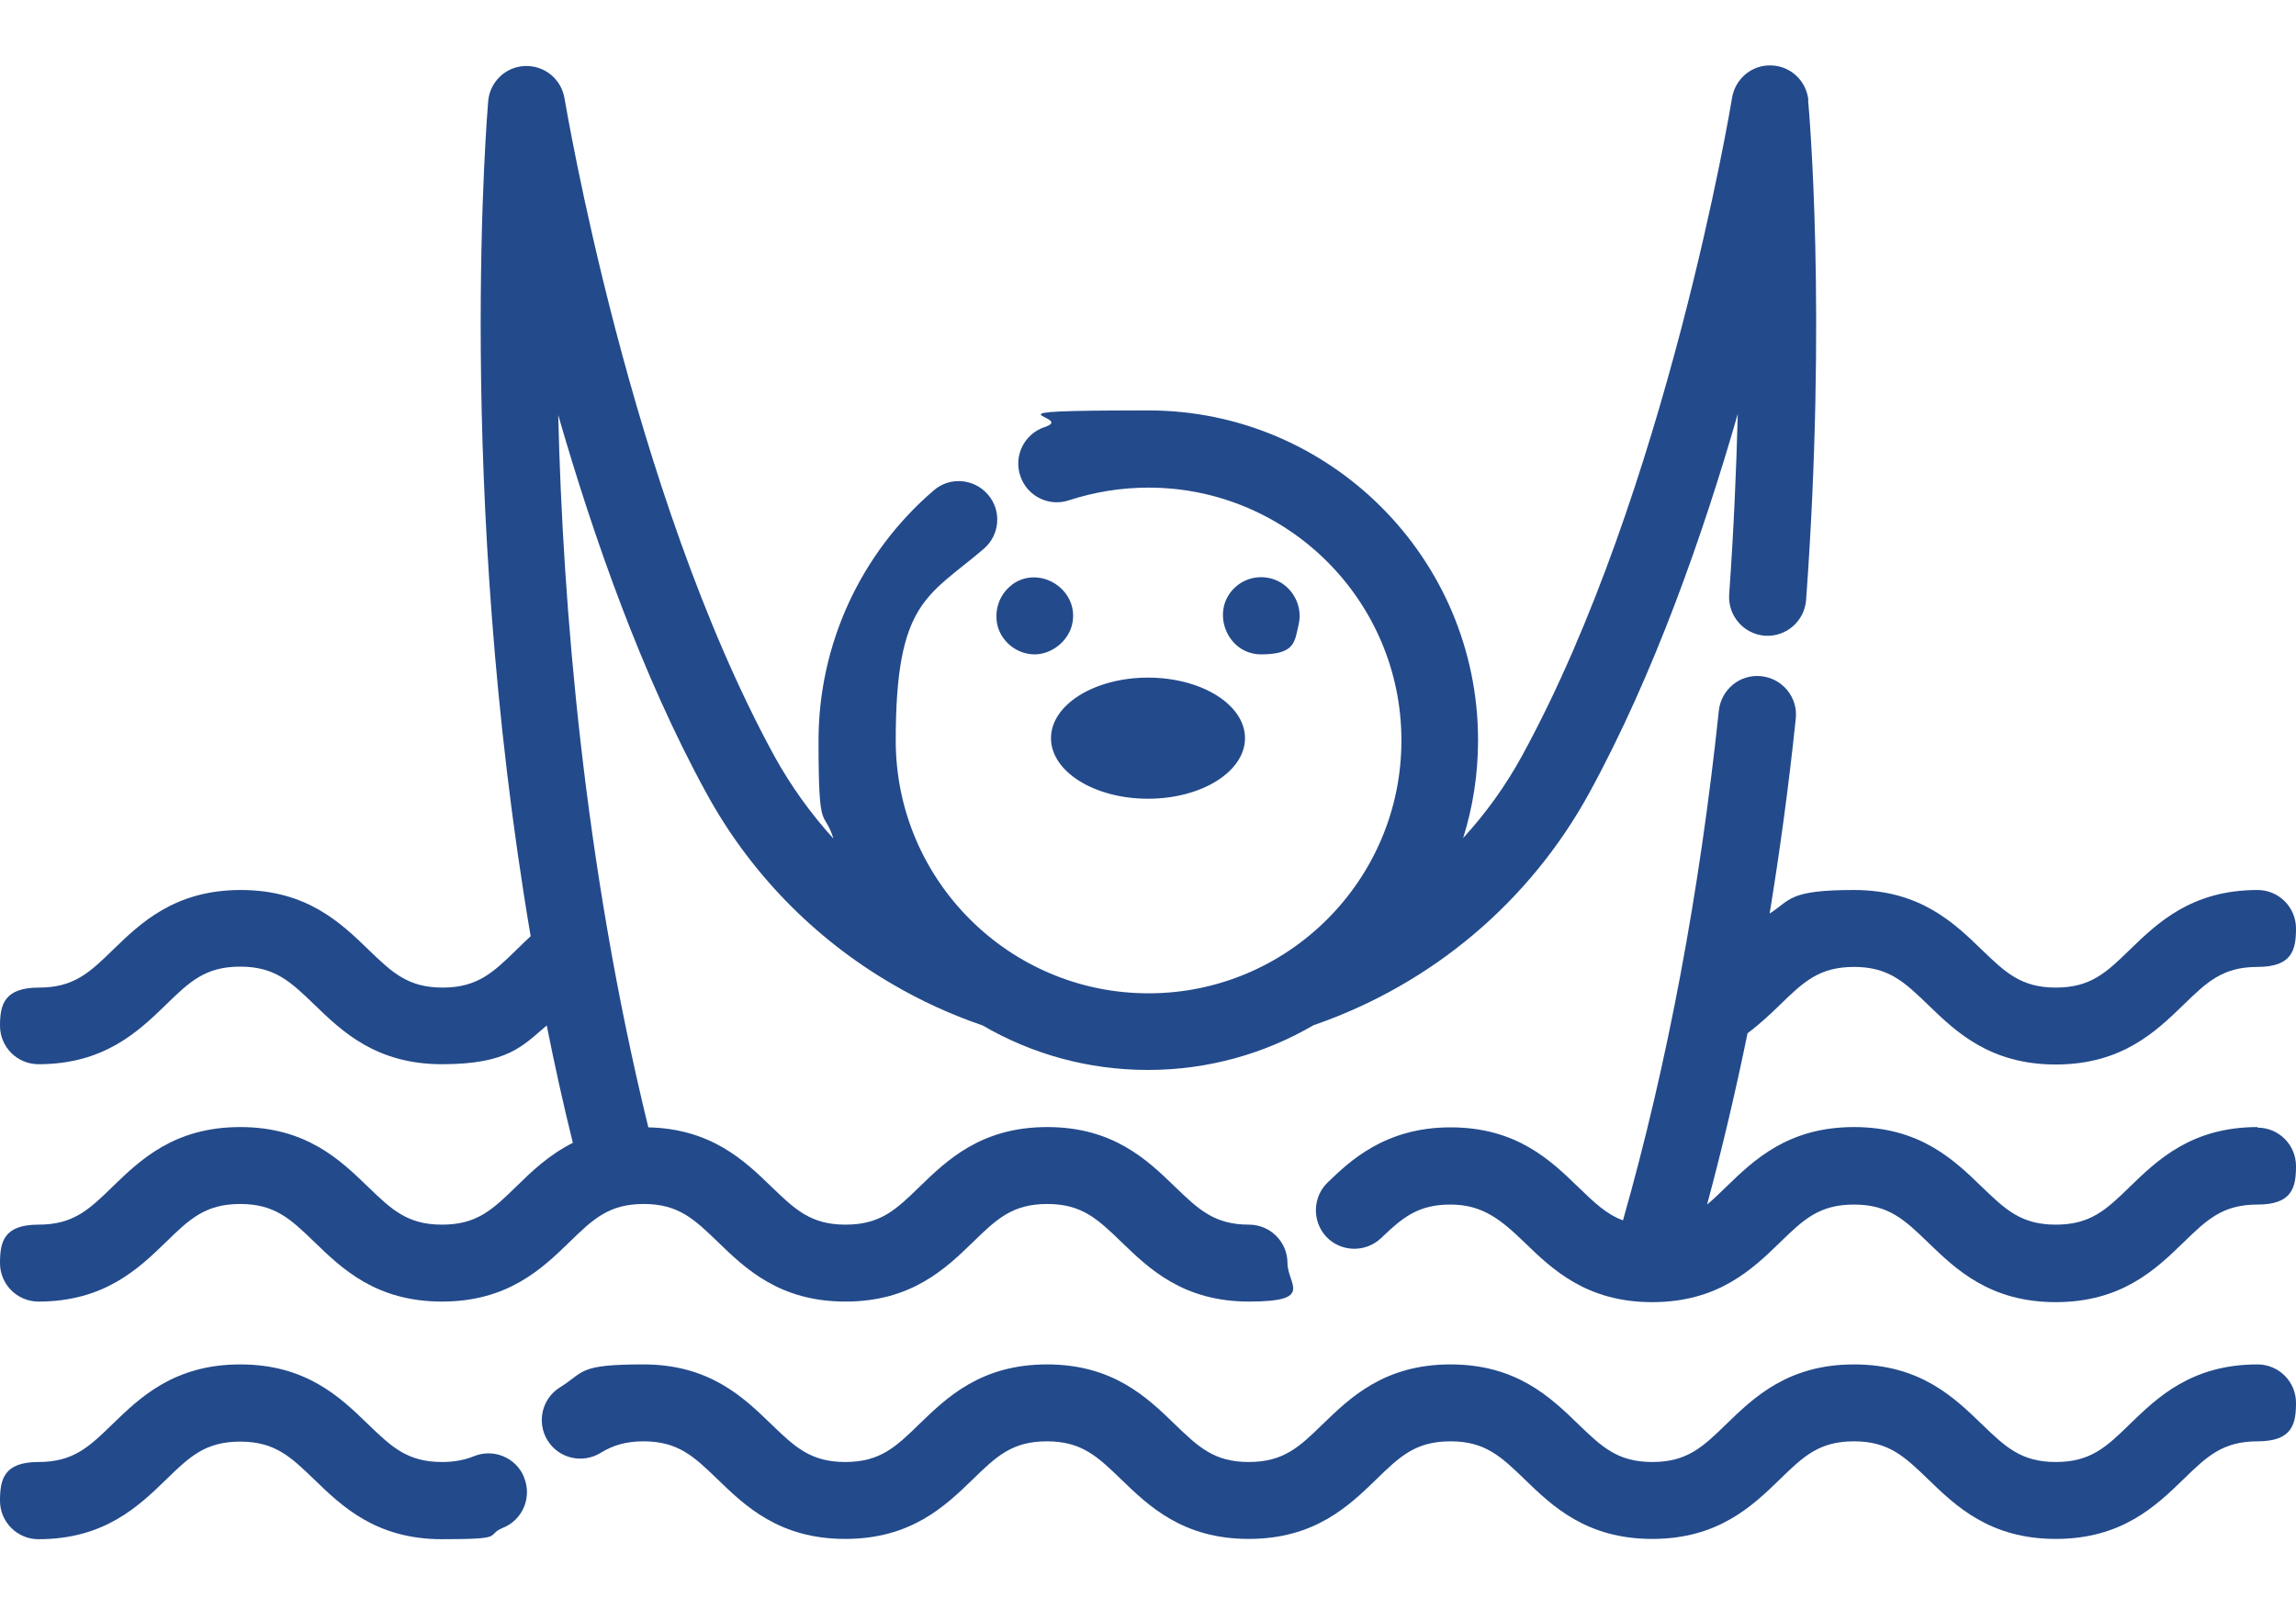 <?xml version="1.0" encoding="UTF-8"?>
<svg xmlns="http://www.w3.org/2000/svg" version="1.1" viewBox="0 0 800 564.7">
  <defs>
    <style>
      .cls-1 {
        fill: #234a8b;
      }
    </style>
  </defs>
  <!-- Generator: Adobe Illustrator 28.7.1, SVG Export Plug-In . SVG Version: 1.2.0 Build 142)  -->
  <g>
    <g id="Layer_1">
      <path class="cls-1" d="M786.6,475.4c-23,0-34.9,11.5-44.5,20.8-8.2,8-13.7,13.2-25.8,13.2s-17.6-5.3-25.8-13.2c-9.6-9.3-21.5-20.8-44.5-20.8s-34.9,11.5-44.5,20.8c-8.2,8-13.7,13.2-25.8,13.2s-17.6-5.3-25.8-13.2c-9.6-9.3-21.5-20.8-44.5-20.8s-34.9,11.5-44.5,20.8c-8.2,8-13.7,13.2-25.8,13.2s-17.6-5.3-25.8-13.2c-9.6-9.3-21.5-20.8-44.5-20.8s-34.9,11.5-44.5,20.8c-8.2,8-13.7,13.2-25.8,13.2s-17.6-5.3-25.8-13.2c-9.6-9.3-21.5-20.8-44.5-20.8s-20.4,2.6-29.1,8c-6.3,3.9-8.2,12.2-4.3,18.5,3.9,6.3,12.2,8.2,18.5,4.3,4.4-2.7,9-4,14.9-4,12.1,0,17.6,5.3,25.8,13.2,9.6,9.3,21.5,20.8,44.5,20.8s34.9-11.5,44.5-20.8c8.2-8,13.7-13.2,25.8-13.2s17.6,5.3,25.8,13.2c9.6,9.3,21.5,20.8,44.5,20.8s34.9-11.5,44.5-20.8c8.2-8,13.7-13.2,25.8-13.2s17.6,5.3,25.8,13.2c9.6,9.3,21.5,20.8,44.5,20.8s34.9-11.5,44.5-20.8c8.2-8,13.7-13.2,25.8-13.2s17.6,5.3,25.8,13.2c9.6,9.3,21.5,20.8,44.5,20.8s34.9-11.5,44.5-20.8c8.2-8,13.7-13.2,25.8-13.2s13.4-6,13.4-13.4-6-13.4-13.4-13.4Z"/>
      <path class="cls-1" d="M182.6,514.7c-2.8-6.9-10.7-10.1-17.5-7.3-3.2,1.3-6.9,2-11.1,2-12.1,0-17.6-5.3-25.8-13.2-9.6-9.3-21.5-20.8-44.5-20.8s-34.9,11.5-44.5,20.8c-8.2,8-13.7,13.2-25.8,13.2S0,515.5,0,522.9s6,13.4,13.4,13.4c23,0,34.9-11.5,44.5-20.8,8.2-8,13.7-13.2,25.8-13.2s17.6,5.3,25.8,13.2c9.6,9.3,21.5,20.8,44.5,20.8s14.8-1.3,21.3-4c6.9-2.8,10.1-10.7,7.3-17.5Z"/>
      <path class="cls-1" d="M786.6,392.7c-23,0-34.9,11.5-44.5,20.8-8.2,8-13.7,13.2-25.8,13.2s-17.6-5.3-25.8-13.2c-9.6-9.3-21.5-20.8-44.5-20.8s-34.9,11.5-44.5,20.8c-2.4,2.3-4.5,4.4-6.7,6.2,5.2-19.3,9.9-39.2,14.1-59.7,4.3-3.2,8-6.7,11.3-9.9,8.2-8,13.7-13.2,25.8-13.2s17.6,5.3,25.8,13.2c9.6,9.3,21.5,20.8,44.5,20.8s34.9-11.5,44.5-20.8c8.2-8,13.7-13.2,25.8-13.2s13.4-6,13.4-13.4-6-13.4-13.4-13.4c-23,0-34.9,11.5-44.5,20.8-8.2,8-13.7,13.2-25.8,13.2s-17.6-5.3-25.8-13.2c-9.6-9.3-21.5-20.8-44.5-20.8s-22,3.5-29.4,8.2c3.6-22.1,6.7-44.8,9.1-67.9.8-7.4-4.6-14-12-14.8-7.4-.8-14,4.6-14.8,12-6.7,63.4-17.9,123.1-33.4,177.6-5.8-2.1-10.1-6.3-15.6-11.6-9.6-9.3-21.5-20.8-44.5-20.8s-35.3,12-42.8,19.2c-5.3,5.1-5.5,13.6-.4,19,5.1,5.3,13.6,5.5,19,.4,7.6-7.3,13-11.7,24.2-11.7s17.6,5.3,25.8,13.2c9.6,9.3,21.5,20.8,44.5,20.8s34.9-11.5,44.5-20.8c8.2-8,13.7-13.2,25.8-13.2s17.6,5.3,25.8,13.2c9.6,9.3,21.5,20.8,44.5,20.8s34.9-11.5,44.5-20.8c8.2-8,13.7-13.2,25.8-13.2s13.4-6,13.4-13.4-6-13.4-13.4-13.4Z"/>
      <path class="cls-1" d="M352.7,203.7c-4.7,3.4-6.6,9.6-4.9,15.1,1.8,5.4,7,9.2,12.7,9.2s11.5-4.3,13-10.2c3-12-11-21.3-20.9-14.1Z"/>
      <path class="cls-1" d="M446.3,203c-5-3-11.6-2.4-15.9,1.6-8.9,8.1-3,23.4,9,23.4s11.7-4.5,13.1-10.5c1.3-5.6-1.3-11.5-6.2-14.5Z"/>
      <ellipse class="cls-1" cx="400" cy="257.2" rx="33.8" ry="21.1"/>
      <path class="cls-1" d="M630.1,35c-.6-6.7-6.1-12-12.9-12.2-6.7-.3-12.6,4.6-13.7,11.3-.2,1.4-22.7,137-73.2,229.3-5.7,10.4-12.6,20-20.5,28.6,3.4-10.8,5.2-22.2,5.2-34.1,0-63.4-51.6-114.9-114.9-114.9s-24.5,2-36.1,5.8c-7,2.3-10.9,9.9-8.5,17,2.3,7,9.9,10.9,17,8.5,8.9-2.9,18.2-4.4,27.7-4.4,48.6,0,88.1,39.5,88.1,88.1s-39.5,88.1-88.1,88.1-88.1-39.5-88.1-88.1,11.2-50.1,30.7-66.8c5.6-4.8,6.3-13.3,1.4-18.9-4.8-5.6-13.3-6.3-18.9-1.4-25.5,21.9-40.1,53.7-40.1,87.2s1.8,23.3,5.2,34.1c-7.9-8.7-14.8-18.3-20.5-28.6-50.5-92.3-72.9-227.9-73.2-229.3-1.1-6.7-6.9-11.5-13.7-11.3-6.8.2-12.3,5.5-12.9,12.2-.1,1.6-11.7,135,14.8,291-1.7,1.6-3.3,3.1-4.9,4.7-8.2,8-13.7,13.2-25.8,13.2s-17.6-5.3-25.8-13.2c-9.6-9.3-21.5-20.8-44.5-20.8s-34.9,11.5-44.5,20.8c-8.2,8-13.7,13.2-25.8,13.2S0,350,0,357.4s6,13.4,13.4,13.4c23,0,34.9-11.5,44.5-20.8,8.2-8,13.7-13.2,25.8-13.2s17.6,5.3,25.8,13.2c9.6,9.3,21.5,20.8,44.5,20.8s28.1-6.4,36.5-13.5c2.7,13.5,5.7,27.2,9.1,40.9-8.4,4.2-14.5,10.1-19.8,15.3-8.2,8-13.7,13.2-25.8,13.2s-17.6-5.3-25.8-13.2c-9.6-9.3-21.5-20.8-44.5-20.8s-34.9,11.5-44.5,20.8c-8.2,8-13.7,13.2-25.8,13.2S0,432.7,0,440.1s6,13.4,13.4,13.4c23,0,34.9-11.5,44.5-20.8,8.2-8,13.7-13.2,25.8-13.2s17.6,5.3,25.8,13.2c9.6,9.3,21.5,20.8,44.5,20.8s34.9-11.5,44.5-20.8c8.2-8,13.7-13.2,25.8-13.2s17.6,5.3,25.8,13.2c9.6,9.3,21.5,20.8,44.5,20.8s34.9-11.5,44.5-20.8c8.2-8,13.7-13.2,25.8-13.2s17.6,5.3,25.8,13.2c9.6,9.3,21.5,20.8,44.5,20.8s13.4-6,13.4-13.4-6-13.4-13.4-13.4c-12.1,0-17.6-5.3-25.8-13.2-9.6-9.3-21.5-20.8-44.5-20.8s-34.9,11.5-44.5,20.8c-8.2,8-13.7,13.2-25.8,13.2s-17.6-5.3-25.8-13.2c-9.3-9-20.9-20.2-42.9-20.7-22.5-91.9-29.8-181.8-31.4-248.2,12.2,42.3,29.1,90.6,51.6,131.7,15,27.5,37.3,50.5,64.5,66.4,10,5.9,20.7,10.8,31.8,14.6,17,9.9,36.6,15.5,57.6,15.5s40.7-5.7,57.7-15.6c41.2-14.2,75.3-43,96.1-81,22.5-41.2,39.5-89.6,51.7-132-.5,19.2-1.4,40.4-3,62.9-.5,7.4,5,13.8,12.4,14.4,7.4.5,13.8-5,14.4-12.4,7.3-100.1,1-171.1.7-174.1Z"/>
    </g>
  </g>
</svg>